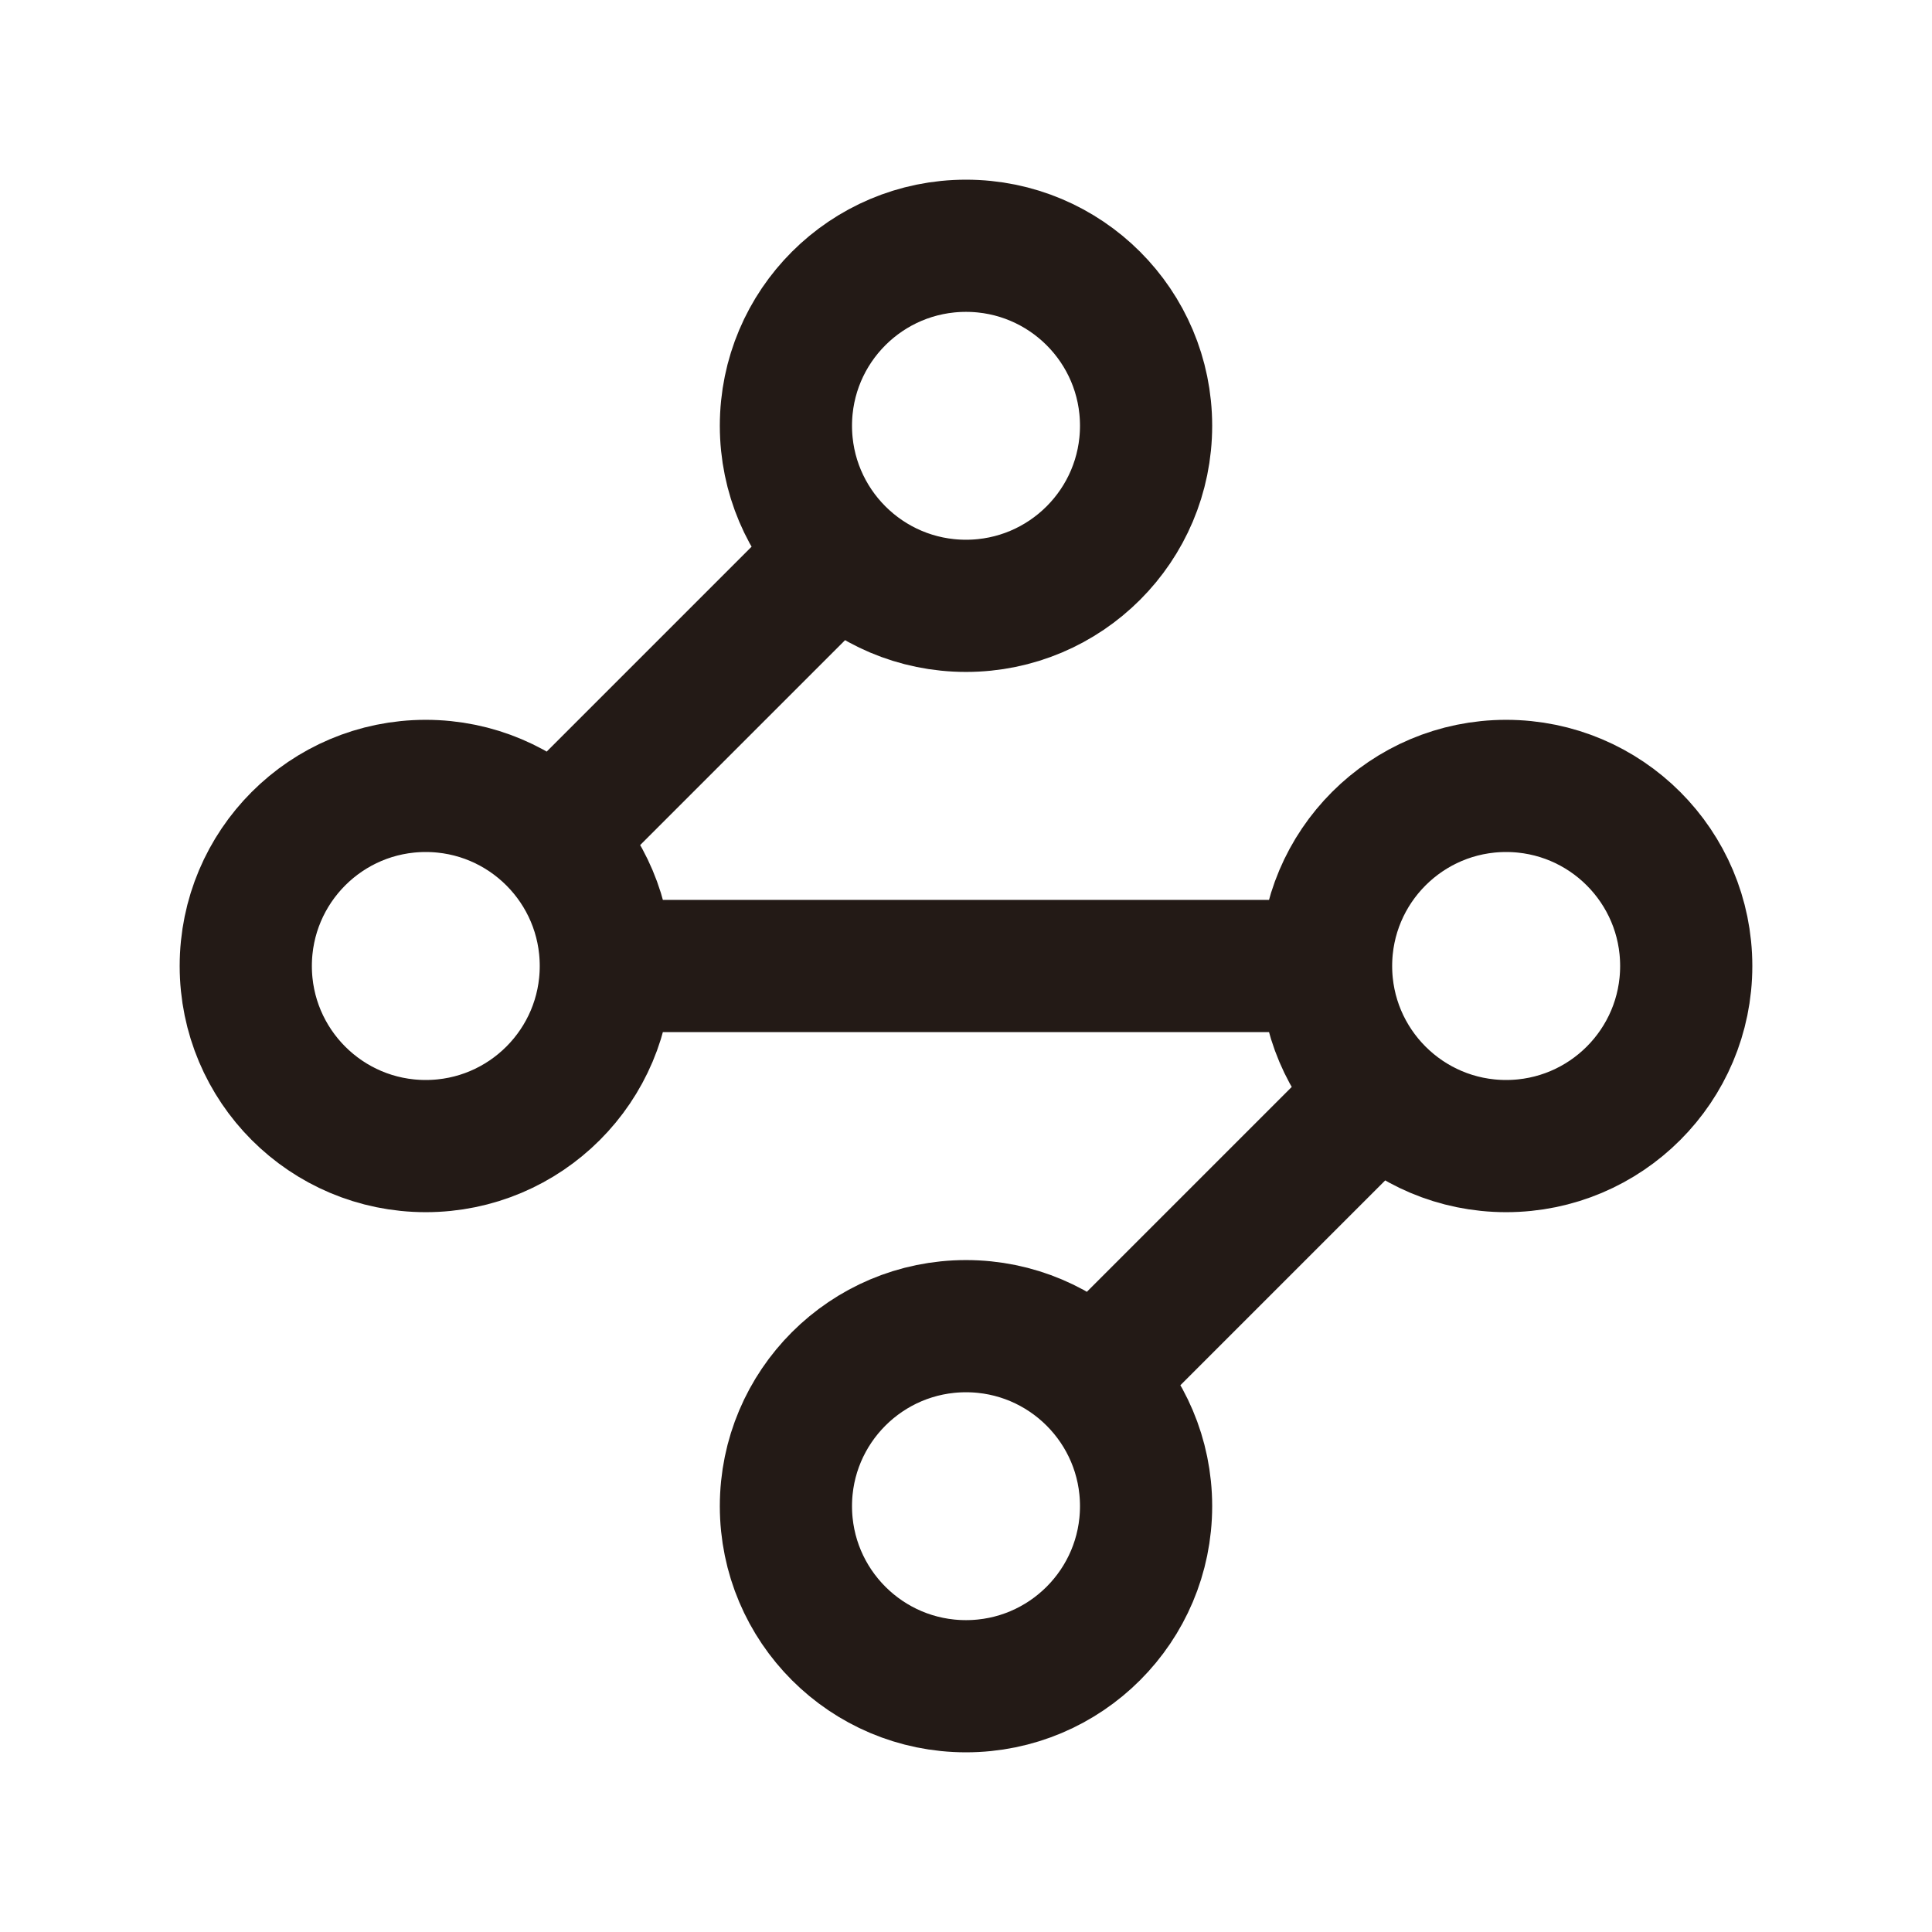<svg width="19" height="19" viewBox="0 0 19 19" fill="none" xmlns="http://www.w3.org/2000/svg">
<g clip-path="url(#clip0_1_1344)">
<path d="M8.225 5.462L5.462 8.225M5.958 9.5C5.958 10.478 5.165 11.271 4.187 11.271C3.209 11.271 2.417 10.478 2.417 9.5C2.417 8.522 3.209 7.729 4.187 7.729C5.165 7.729 5.958 8.522 5.958 9.5ZM5.958 9.5H13.041M13.041 9.5C13.041 10.478 13.834 11.271 14.812 11.271C15.79 11.271 16.583 10.478 16.583 9.5C16.583 8.522 15.79 7.729 14.812 7.729C13.834 7.729 13.041 8.522 13.041 9.5ZM10.775 13.537L13.537 10.775M11.271 4.187C11.271 5.165 10.478 5.958 9.5 5.958C8.522 5.958 7.729 5.165 7.729 4.187C7.729 3.209 8.522 2.417 9.5 2.417C10.478 2.417 11.271 3.209 11.271 4.187ZM11.271 14.812C11.271 15.79 10.478 16.583 9.5 16.583C8.522 16.583 7.729 15.79 7.729 14.812C7.729 13.835 8.522 13.042 9.5 13.042C10.478 13.042 11.271 13.835 11.271 14.812Z" stroke="#231A16" stroke-width="1.3" stroke-linecap="round" stroke-linejoin="round"/>
</g>
<defs>
<clipPath id="clip0_1_1344">
<rect width="17" height="17" fill="white" transform="translate(1 1)"/>
</clipPath>
</defs>
</svg>
